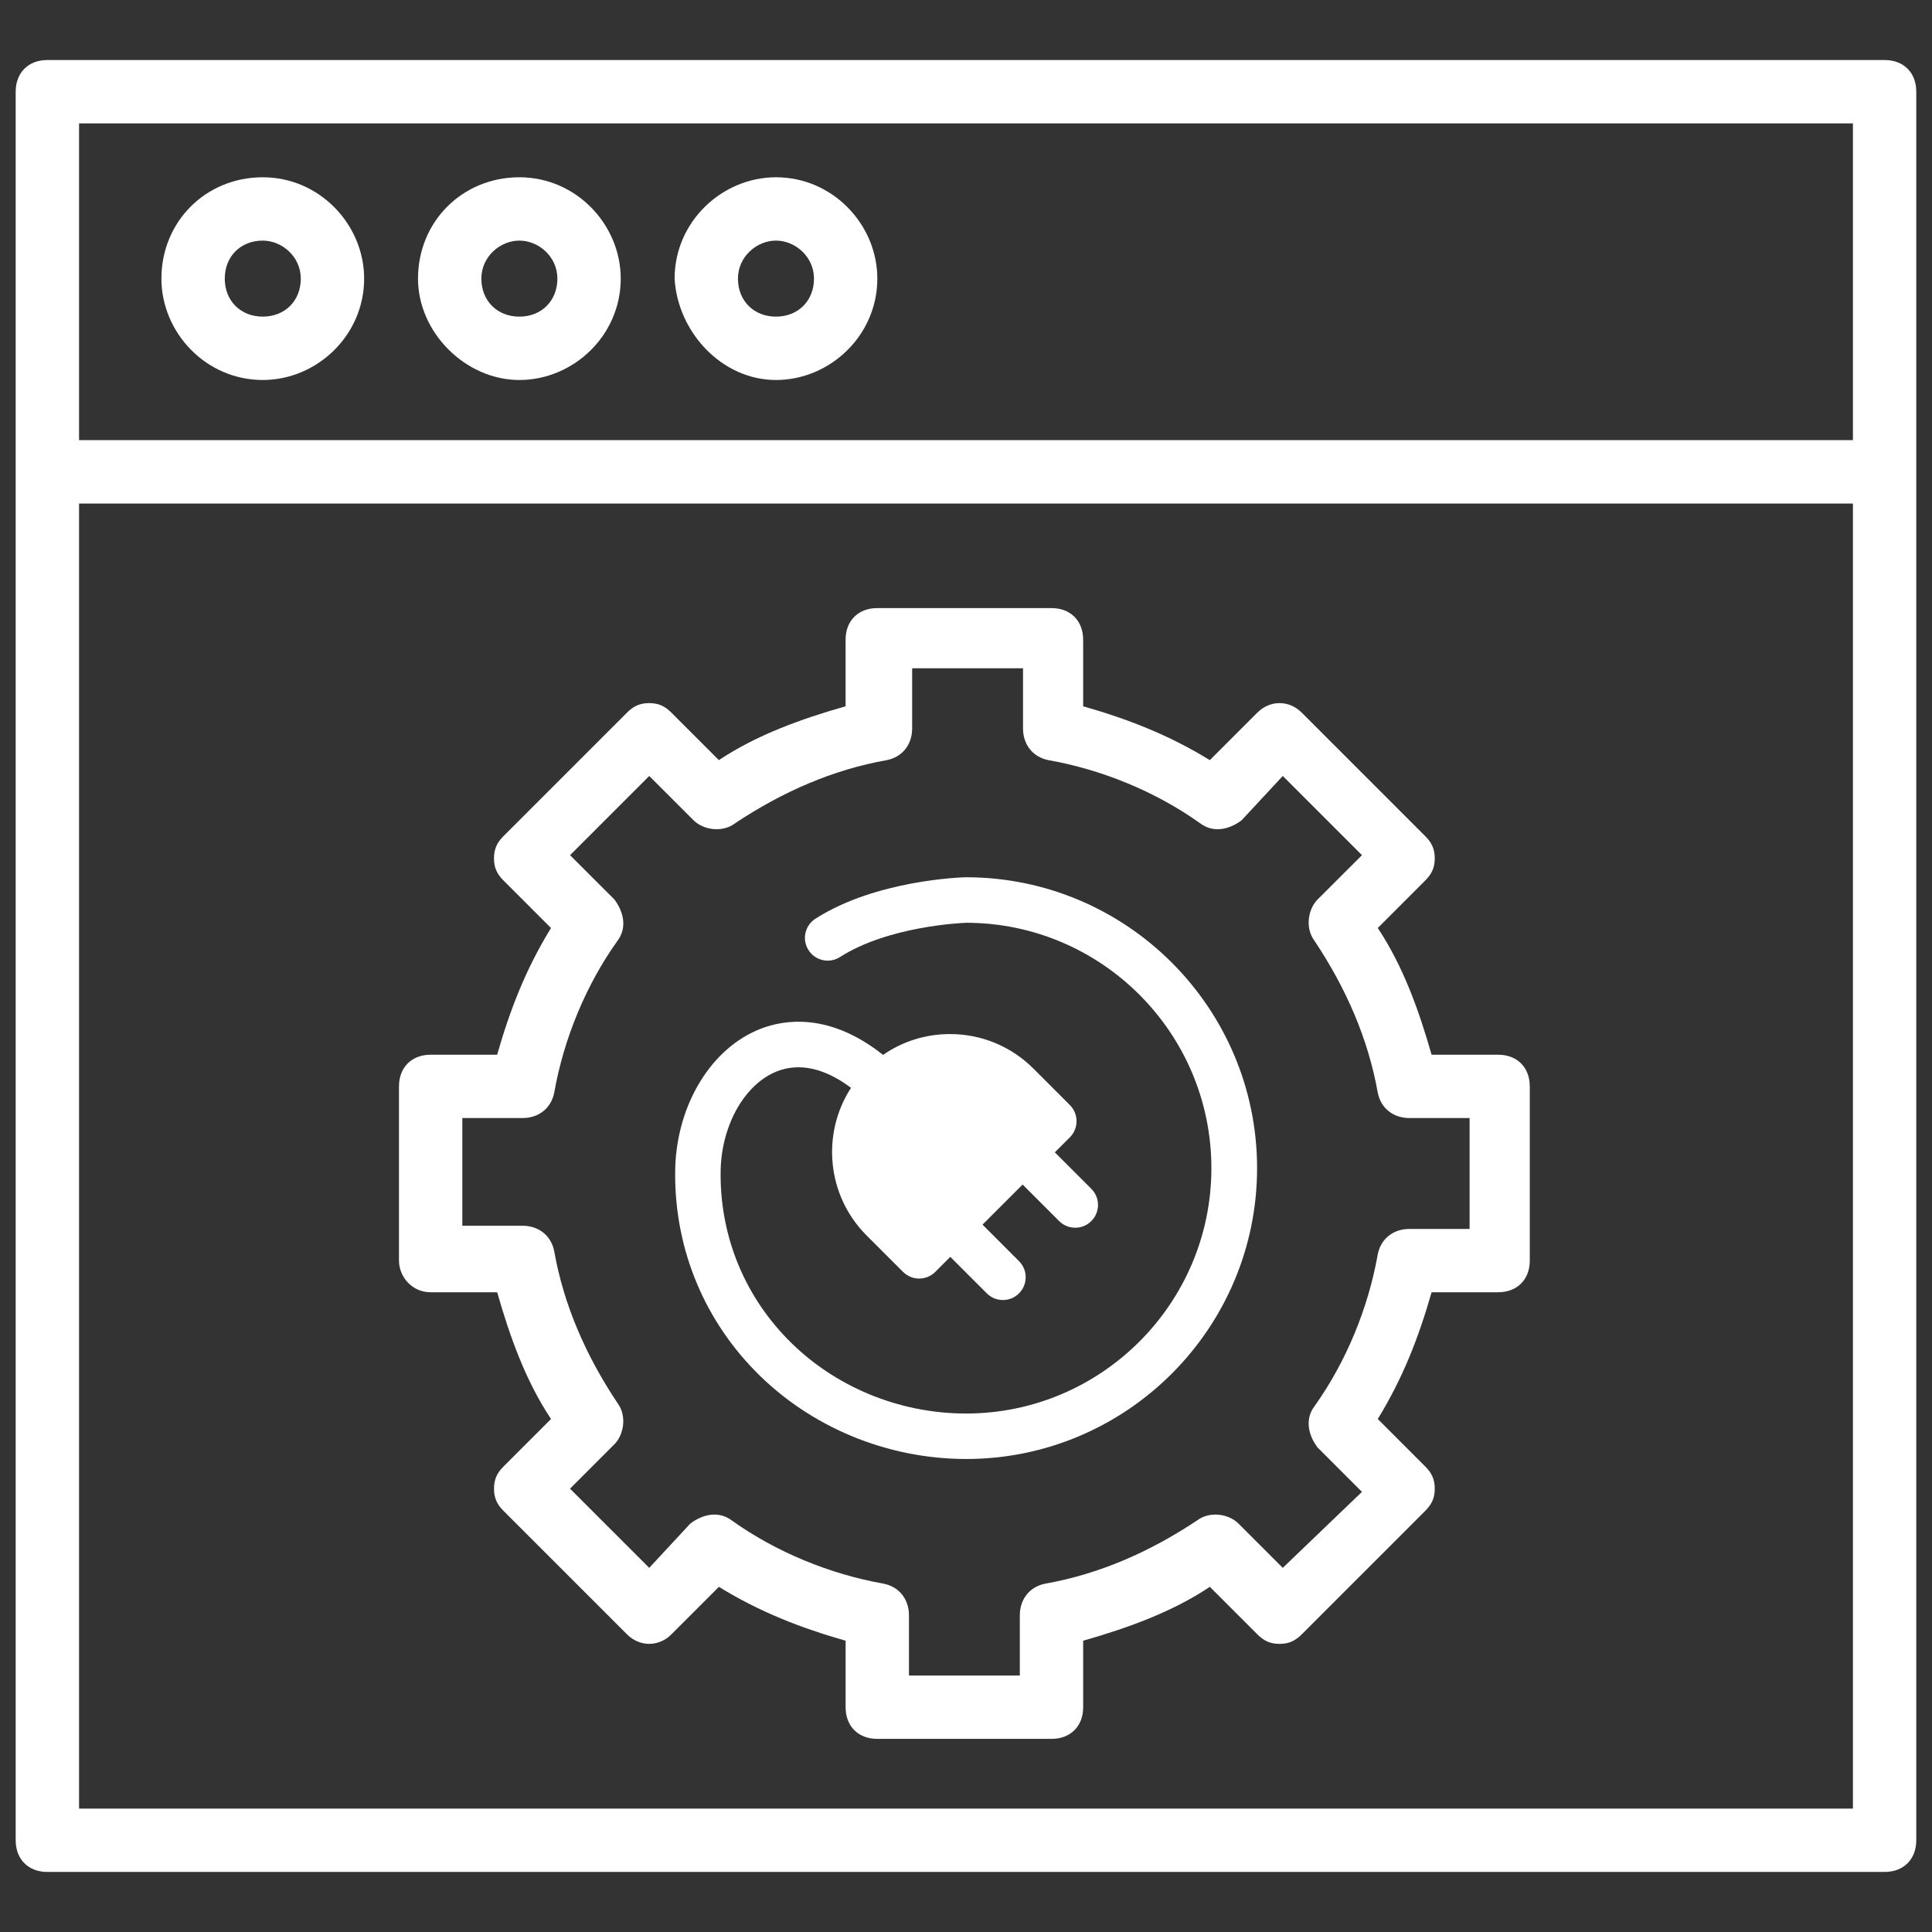 <svg version="1.1" xmlns="http://www.w3.org/2000/svg" x="0px" y="0px" width="86px" height="86px" viewBox="0 0 86 86" class="xl:h-[60px] h-[40px] fill-white"><rect x="0" y="0" width="86" height="86" fill="#333333" stroke="none"/><g><g><path fill="#FFFFFF" d="M83.893,2.672H2.108c-0.846,0-1.41,0.564-1.41,1.41v77.835c0,0.846,0.564,1.41,1.41,1.41h81.782 c0.846,0,1.41-0.564,1.41-1.41V4.083C85.303,3.236,84.738,2.672,83.893,2.672z M82.482,80.508H3.519V22.414H82.48v58.094H82.482z M82.482,19.593H3.519V5.493H82.48v14.101H82.482z"></path><path fill="#FFFFFF" d="M23.119,16.915c2.397,0,4.512-1.974,4.512-4.512c0-2.397-1.974-4.512-4.512-4.512 s-4.512,1.974-4.512,4.512C18.606,14.799,20.722,16.915,23.119,16.915z M23.119,10.71c0.846,0,1.692,0.705,1.692,1.692 c0,0.987-0.705,1.692-1.692,1.692c-0.987,0-1.692-0.705-1.692-1.692C21.426,11.416,22.272,10.71,23.119,10.71z"></path><path fill="#FFFFFF" d="M34.541,16.915c2.397,0,4.512-1.974,4.512-4.512c0-2.397-1.974-4.512-4.512-4.512 c-2.397,0-4.512,1.974-4.512,4.512C30.168,14.799,32.144,16.915,34.541,16.915z M34.541,10.71c0.846,0,1.692,0.705,1.692,1.692 c0,0.987-0.705,1.692-1.692,1.692s-1.692-0.705-1.692-1.692C32.849,11.416,33.694,10.71,34.541,10.71z"></path><path fill="#FFFFFF" d="M11.697,16.915c2.397,0,4.512-1.974,4.512-4.512c0-2.397-1.974-4.512-4.512-4.512 c-2.538,0-4.512,1.974-4.512,4.512C7.186,14.799,9.16,16.915,11.697,16.915z M11.697,10.71c0.846,0,1.692,0.705,1.692,1.692 c0,0.987-0.705,1.692-1.692,1.692c-0.987,0-1.692-0.705-1.692-1.692C10.005,11.416,10.71,10.71,11.697,10.71z"></path><path fill="#FFFFFF" d="M19.17,57.523h2.961c0.564,1.975,1.269,3.949,2.397,5.641l-2.115,2.115 c-0.282,0.281-0.423,0.564-0.423,0.986c0,0.424,0.141,0.705,0.423,0.988l5.499,5.498c0.564,0.564,1.41,0.564,1.974,0l2.115-2.115 c1.833,1.129,3.666,1.834,5.64,2.398v2.961c0,0.846,0.564,1.408,1.41,1.408h7.755c0.846,0,1.41-0.563,1.41-1.408v-2.961 c1.973-0.564,3.947-1.27,5.639-2.398l2.115,2.115c0.283,0.283,0.564,0.424,0.988,0.424c0.422,0,0.705-0.141,0.986-0.424 l5.498-5.498c0.283-0.283,0.424-0.564,0.424-0.988c0-0.422-0.141-0.705-0.424-0.986l-2.113-2.115 c1.127-1.832,1.832-3.666,2.396-5.641h2.961c0.846,0,1.41-0.563,1.41-1.408v-7.756c0-0.846-0.564-1.41-1.41-1.41h-2.961 c-0.564-1.975-1.27-3.948-2.396-5.64l2.113-2.115c0.283-0.282,0.424-0.564,0.424-0.987s-0.141-0.705-0.424-0.987l-5.498-5.499 c-0.564-0.564-1.41-0.564-1.975,0l-2.115,2.115c-1.832-1.128-3.666-1.833-5.639-2.397v-2.961c0-0.846-0.564-1.41-1.41-1.41h-7.755 c-0.846,0-1.41,0.564-1.41,1.41v2.961c-1.974,0.564-3.948,1.269-5.64,2.397l-2.115-2.115c-0.282-0.282-0.564-0.423-0.987-0.423 s-0.705,0.141-0.987,0.423l-5.499,5.499c-0.282,0.282-0.423,0.564-0.423,0.987s0.141,0.705,0.423,0.987l2.115,2.115 c-1.128,1.833-1.833,3.665-2.397,5.64H19.17c-0.846,0-1.41,0.564-1.41,1.41v7.756C17.76,56.818,18.325,57.523,19.17,57.523z M20.581,49.768h2.679c0.705,0,1.269-0.422,1.41-1.127c0.423-2.396,1.41-4.795,2.82-6.768c0.423-0.564,0.282-1.269-0.141-1.833 l-1.974-1.974l3.525-3.525l1.974,1.974c0.423,0.423,1.269,0.564,1.833,0.141c2.115-1.41,4.371-2.397,6.768-2.82 c0.705-0.141,1.128-0.705,1.128-1.41v-2.679h4.935v2.679c0,0.705,0.424,1.269,1.129,1.41c2.396,0.423,4.793,1.41,6.768,2.82 c0.564,0.423,1.27,0.282,1.832-0.141l1.834-1.974l3.525,3.525L58.65,40.04c-0.424,0.423-0.564,1.269-0.141,1.833 c1.41,2.114,2.396,4.372,2.82,6.768c0.141,0.705,0.705,1.127,1.408,1.127h2.68v4.936h-2.68c-0.703,0-1.268,0.424-1.408,1.129 c-0.424,2.396-1.41,4.793-2.82,6.768c-0.424,0.564-0.283,1.27,0.141,1.832l1.975,1.975L57.1,69.791l-1.975-1.975 c-0.422-0.424-1.27-0.564-1.832-0.141c-2.115,1.41-4.371,2.396-6.77,2.82c-0.705,0.141-1.127,0.705-1.127,1.408v2.68h-4.935v-2.68 c0-0.703-0.423-1.268-1.128-1.408c-2.397-0.424-4.794-1.41-6.768-2.82c-0.564-0.424-1.269-0.283-1.833,0.141l-1.833,1.975 l-3.525-3.525l1.974-1.975c0.423-0.422,0.564-1.27,0.141-1.832c-1.41-2.115-2.397-4.371-2.82-6.77 c-0.141-0.705-0.705-1.127-1.41-1.127h-2.679V49.768z"></path></g><g><path fill="#FFFFFF" d="M43.002,39.05c-0.008,0-0.017,0-0.025,0c-0.161,0.004-3.988,0.119-6.68,1.845 c-0.471,0.302-0.609,0.929-0.306,1.4c0.302,0.471,0.929,0.608,1.4,0.306c2.15-1.378,5.422-1.518,5.627-1.525 c6.015,0.01,10.905,4.906,10.905,10.923c0,6.021-4.9,10.922-10.921,10.922c-2.995,0-5.892-1.205-7.945-3.311 c-1.988-2.035-3.045-4.73-2.977-7.578c0.064-2.004,1.093-3.787,2.503-4.342c1.007-0.396,2.132-0.141,3.299,0.732 c-1.32,2.033-1.09,4.787,0.691,6.57l1.625,1.625c0.19,0.189,0.448,0.297,0.717,0.297s0.527-0.107,0.717-0.297l0.669-0.67 l1.625,1.625c0.199,0.197,0.457,0.297,0.717,0.297s0.52-0.1,0.717-0.297c0.396-0.396,0.396-1.037,0-1.434l-1.625-1.625 l1.785-1.785l1.625,1.625c0.197,0.199,0.457,0.297,0.717,0.297s0.52-0.098,0.717-0.297c0.396-0.395,0.396-1.037,0-1.434 l-1.625-1.625l0.67-0.668c0.395-0.396,0.395-1.039,0-1.436l-1.625-1.625c-0.992-0.99-2.311-1.535-3.711-1.535 c-1.081,0-2.111,0.324-2.98,0.928c-2.392-1.902-4.409-1.572-5.463-1.158c-2.175,0.855-3.697,3.332-3.788,6.172 c-0.082,3.406,1.18,6.623,3.553,9.051c2.433,2.492,5.858,3.922,9.396,3.922c7.14,0,12.951-5.809,12.951-12.949 C55.955,44.855,50.143,39.05,43.002,39.05z"></path></g></g></svg>